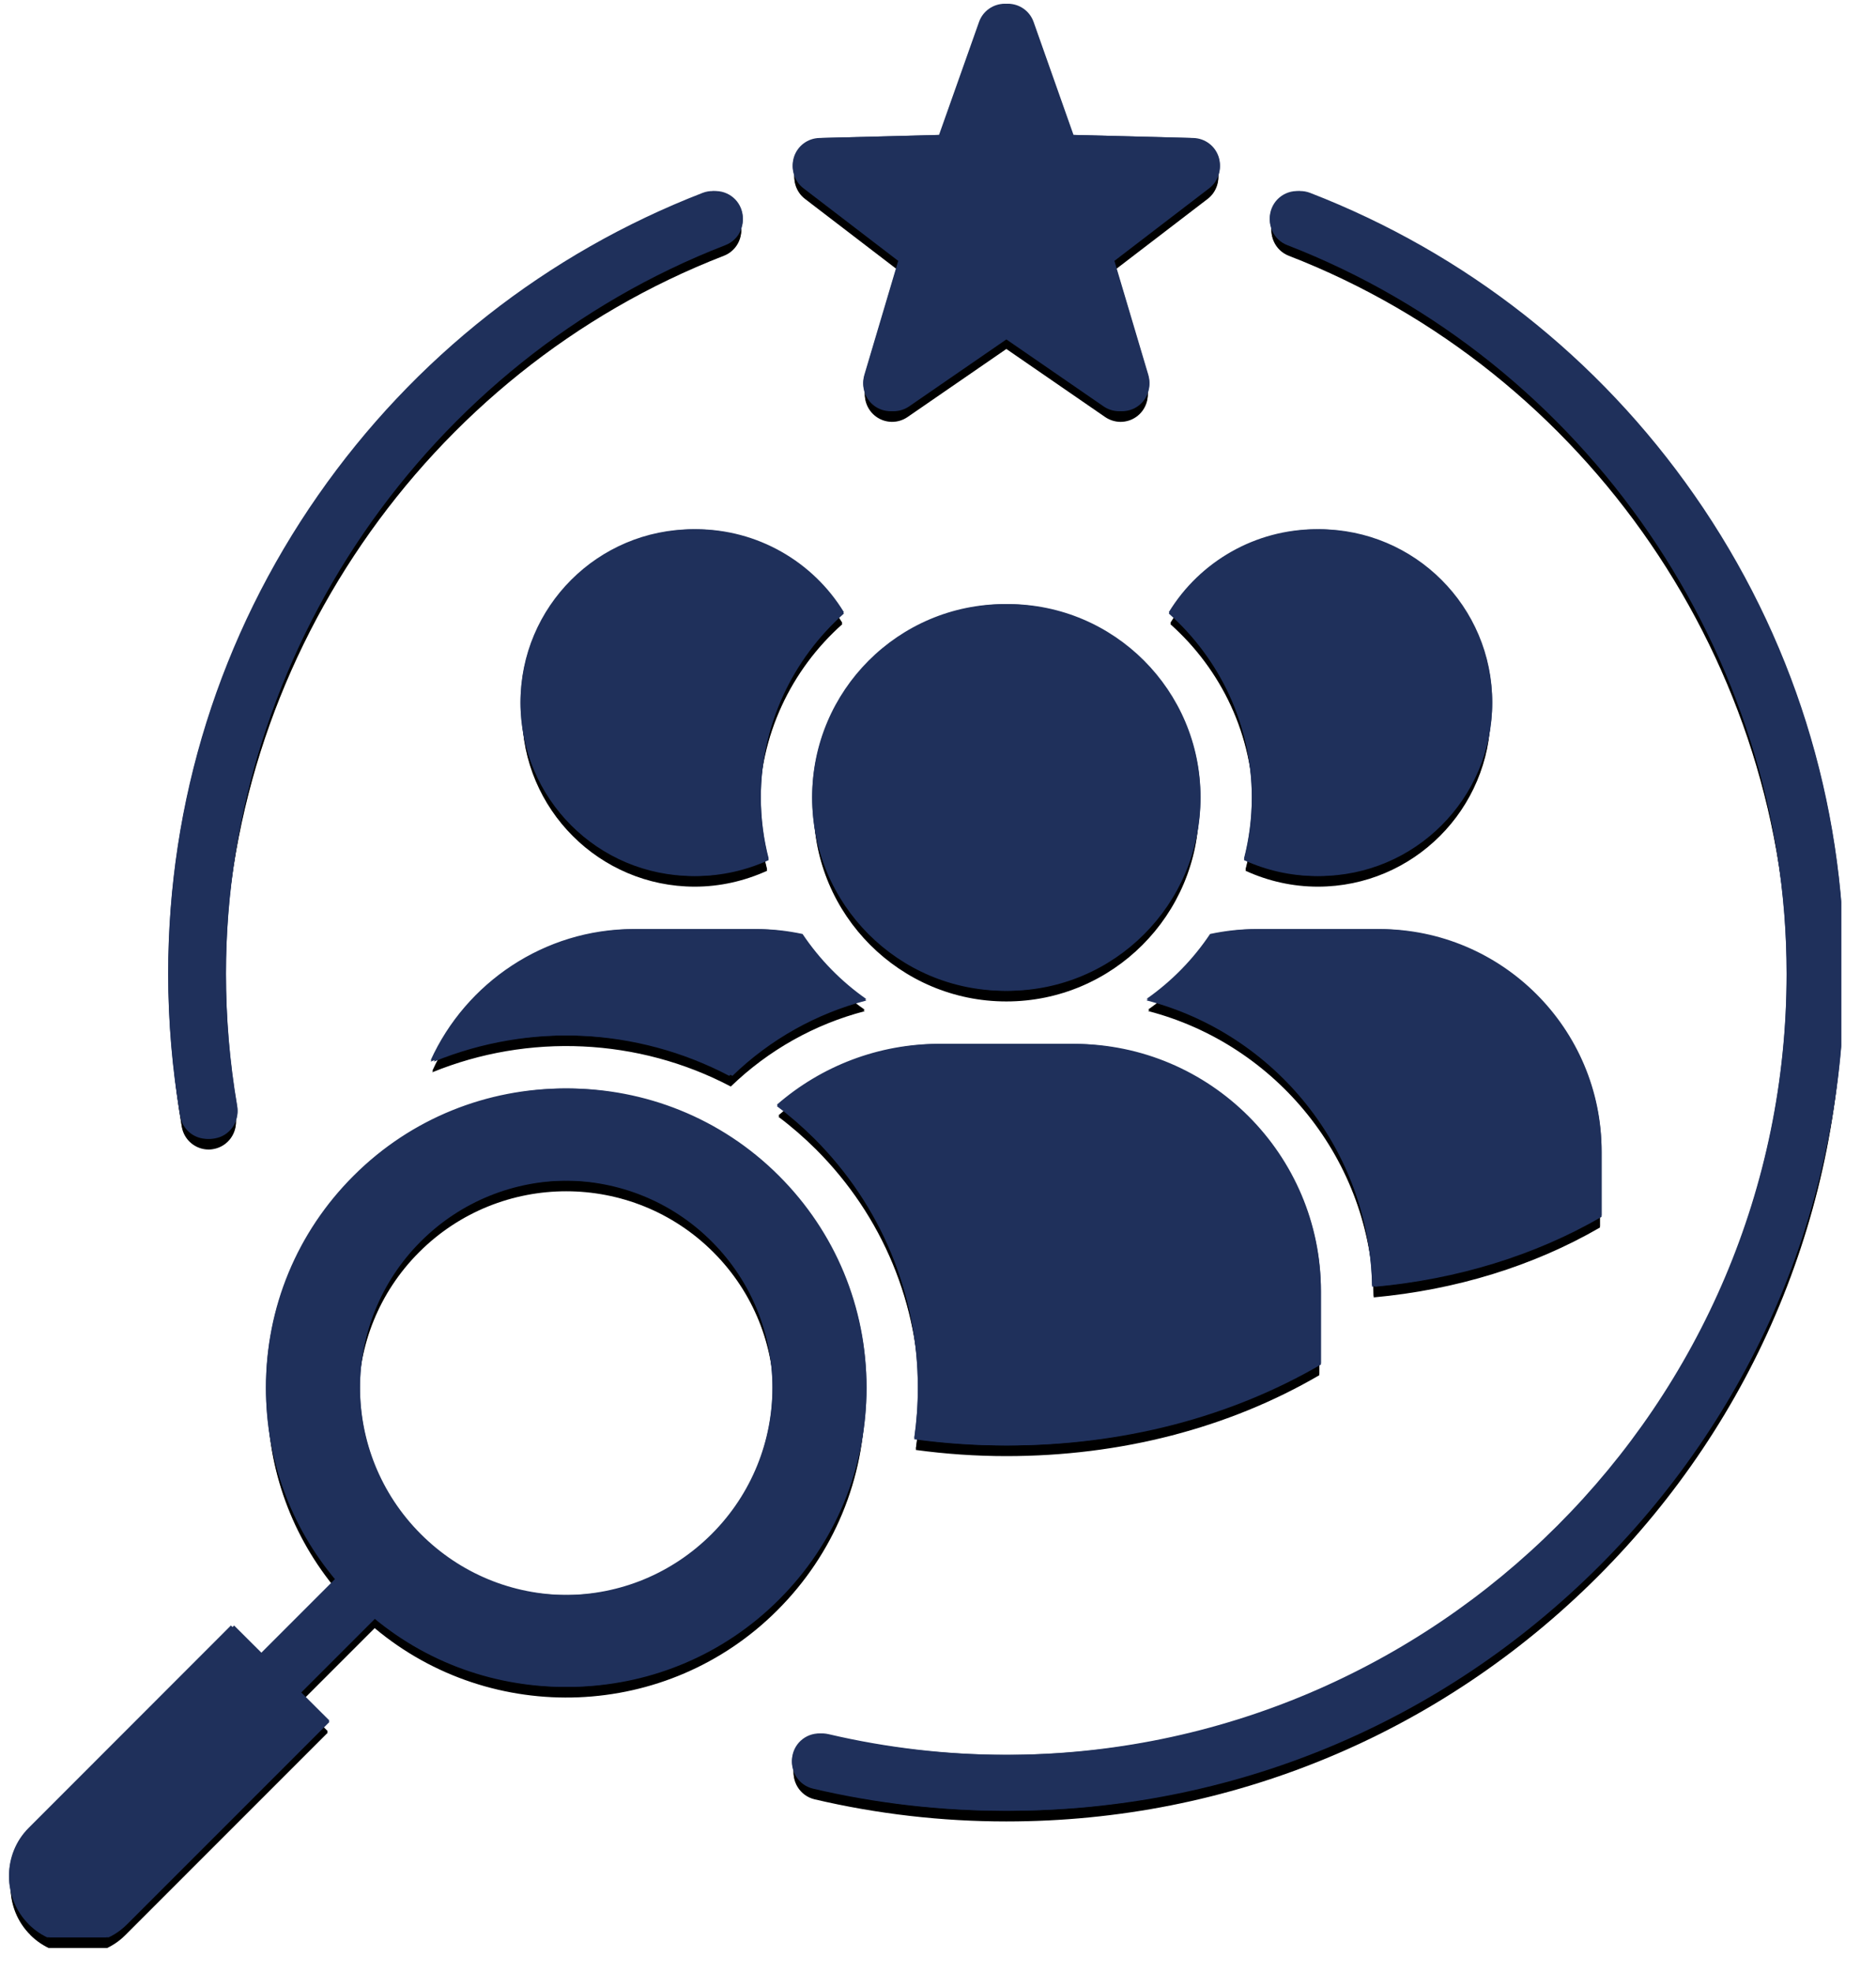 <svg xmlns="http://www.w3.org/2000/svg" xmlns:xlink="http://www.w3.org/1999/xlink" width="294" zoomAndPan="magnify" viewBox="0 0 220.5 231.75" height="309" preserveAspectRatio="xMidYMid meet" version="1.0"><defs><clipPath id="b3e0ab68c6"><path d="M 1 1.859 L 216.219 1.859 L 216.219 228.969 L 1 228.969 Z M 1 1.859 " clip-rule="nonzero"/></clipPath><clipPath id="1f8083221e"><path d="M 1 1.688 L 216.219 1.688 L 216.219 228.797 L 1 228.797 Z M 1 1.688 " clip-rule="nonzero"/></clipPath><clipPath id="b58ab6af25"><path d="M 1 0.605 L 216.031 0.605 L 216.031 227.715 L 1 227.715 Z M 1 0.605 " clip-rule="nonzero"/></clipPath><clipPath id="d834b1d7e1"><path d="M 1 0.434 L 216.031 0.434 L 216.031 227.543 L 1 227.543 Z M 1 0.434 " clip-rule="nonzero"/></clipPath><clipPath id="3abf5ca56e"><path d="M 1 0.605 L 216.41 0.605 L 216.41 227.715 L 1 227.715 Z M 1 0.605 " clip-rule="nonzero"/></clipPath><clipPath id="7ba47cfcd9"><path d="M 1 0.434 L 216.41 0.434 L 216.41 227.543 L 1 227.543 Z M 1 0.434 " clip-rule="nonzero"/></clipPath></defs><g clip-path="url(#b3e0ab68c6)"><path fill="#000000" d="M 91.367 139.625 C 84.531 132.781 75.543 129.359 66.551 129.359 C 57.566 129.359 48.574 132.781 41.738 139.625 C 35.098 146.258 31.445 155.07 31.445 164.453 C 31.445 172.781 34.336 180.652 39.625 186.953 L 30.727 195.863 L 27.328 192.48 L 3.562 216.258 C 0.48 219.34 0.48 224.359 3.562 227.43 L 3.562 227.441 C 5.047 228.926 7.035 229.742 9.156 229.742 C 11.281 229.742 13.27 228.926 14.746 227.441 L 38.527 203.656 L 35.141 200.27 L 44.039 191.371 C 57.812 202.91 78.43 202.211 91.367 189.273 C 98.008 182.641 101.66 173.828 101.66 164.453 C 101.66 155.07 98.008 146.258 91.367 139.625 Z M 83.836 181.723 C 79.219 186.344 73.078 188.891 66.551 188.891 C 60.027 188.891 53.879 186.344 49.27 181.723 C 39.742 172.195 39.742 156.699 49.27 147.176 C 54.035 142.41 60.301 140.023 66.551 140.023 C 72.809 140.023 79.074 142.41 83.836 147.176 C 93.363 156.699 93.363 172.195 83.836 181.723 Z M 74.598 110.621 L 88.719 110.621 C 90.535 110.621 92.352 110.824 94.145 111.207 C 96.148 114.195 98.695 116.785 101.641 118.855 C 95.766 120.383 90.324 123.426 85.898 127.711 C 75.016 121.988 62.09 121.43 50.809 126.039 C 54.949 116.902 64.207 110.621 74.598 110.621 Z M 99 73.371 C 93.016 78.703 89.238 86.445 89.238 95.074 C 89.238 97.586 89.559 100.023 90.164 102.352 C 87.496 103.562 84.609 104.219 81.664 104.219 C 70.473 104.219 61.371 95.117 61.371 83.914 C 61.371 72.734 70.473 63.629 81.664 63.629 C 88.777 63.629 95.352 67.383 99 73.371 Z M 95.648 95.074 C 95.648 82.582 105.805 72.426 118.285 72.426 C 130.766 72.426 140.914 82.582 140.914 95.074 C 140.914 107.555 130.766 117.711 118.285 117.711 C 105.805 117.711 95.648 107.555 95.648 95.074 Z M 93.516 19.852 C 93.941 18.559 95.129 17.668 96.488 17.633 L 110.559 17.277 L 115.262 4 C 115.711 2.715 116.926 1.867 118.285 1.867 C 119.645 1.867 120.848 2.715 121.301 4 L 125.988 17.277 L 140.074 17.633 C 141.43 17.668 142.621 18.559 143.043 19.852 C 143.461 21.141 143.02 22.559 141.941 23.383 L 130.758 31.949 L 134.773 45.469 C 135.164 46.766 134.691 48.176 133.586 48.977 C 133.027 49.383 132.363 49.586 131.711 49.586 C 131.074 49.586 130.438 49.391 129.891 49.016 L 118.285 41.02 L 106.676 49.016 C 105.559 49.789 104.07 49.773 102.977 48.977 C 101.871 48.176 101.395 46.766 101.785 45.469 L 105.805 31.949 L 94.621 23.383 C 93.543 22.559 93.102 21.141 93.516 19.852 Z M 107.645 170.43 C 107.926 168.469 108.07 166.473 108.07 164.453 C 108.07 153.363 103.75 142.938 95.902 135.09 C 94.5 133.699 93.031 132.418 91.496 131.27 C 96.75 126.684 103.504 124.113 110.508 124.113 L 126.055 124.113 C 142.051 124.113 155.066 137.129 155.066 153.125 L 155.066 161.645 C 144.395 167.867 131.711 171.152 118.285 171.152 C 114.719 171.152 111.152 170.906 107.645 170.43 Z M 21.367 132.449 C 20.434 126.98 19.957 121.379 19.957 115.793 C 19.957 95.566 26.055 76.145 37.586 59.613 C 48.855 43.465 64.477 31.18 82.766 24.086 C 84.414 23.449 86.266 24.273 86.91 25.922 C 87.547 27.57 86.73 29.43 85.078 30.066 C 49.965 43.676 26.371 78.125 26.371 115.793 C 26.371 121.012 26.812 126.262 27.688 131.371 C 27.984 133.113 26.812 134.77 25.062 135.066 C 24.883 135.102 24.707 135.117 24.527 135.117 C 22.988 135.117 21.633 134.012 21.367 132.449 Z M 216.586 115.793 C 216.586 142.055 206.363 166.738 187.801 185.309 C 169.23 203.867 144.547 214.094 118.285 214.094 C 110.676 214.094 103.094 213.219 95.742 211.492 C 94.027 211.086 92.957 209.363 93.355 207.637 C 93.762 205.914 95.488 204.855 97.211 205.254 C 104.078 206.867 111.168 207.691 118.285 207.691 C 168.961 207.691 210.184 166.457 210.184 115.793 C 210.184 78.125 186.594 43.676 151.484 30.066 C 149.836 29.43 149.016 27.57 149.652 25.922 C 150.297 24.266 152.148 23.449 153.805 24.086 C 172.086 31.18 187.707 43.465 198.969 59.613 C 210.496 76.145 216.586 95.566 216.586 115.793 Z M 175.199 83.914 C 175.199 95.117 166.09 104.219 154.898 104.219 C 151.953 104.219 149.066 103.574 146.398 102.352 C 147 100.023 147.324 97.586 147.324 95.074 C 147.324 86.445 143.547 78.703 137.566 73.371 C 141.219 67.383 147.781 63.629 154.898 63.629 C 166.09 63.629 175.199 72.734 175.199 83.914 Z M 161.461 152.496 C 161.172 136.312 149.992 122.746 134.945 118.84 C 137.883 116.777 140.422 114.188 142.418 111.207 C 144.207 110.824 146.023 110.621 147.844 110.621 L 161.961 110.621 C 176.348 110.621 188.055 122.32 188.055 136.715 L 188.055 144.285 C 180.234 148.812 171.125 151.613 161.461 152.496 Z M 161.461 152.496 " fill-opacity="1" fill-rule="nonzero"/></g><g clip-path="url(#1f8083221e)"><path fill="#000000" d="M 91.367 139.457 C 84.531 132.613 75.543 129.191 66.551 129.191 C 57.566 129.191 48.574 132.613 41.738 139.457 C 35.098 146.086 31.445 154.91 31.445 164.293 C 31.445 172.613 34.336 180.492 39.625 186.793 L 30.727 195.699 L 27.328 192.312 L 3.562 216.098 C 0.48 219.168 0.48 224.188 3.562 227.27 C 5.047 228.754 7.035 229.578 9.156 229.578 C 11.281 229.578 13.27 228.754 14.746 227.27 L 38.527 203.488 L 35.141 200.105 L 44.039 191.207 C 57.812 202.738 78.43 202.051 91.367 189.102 C 98.008 182.48 101.66 173.664 101.66 164.293 C 101.66 154.91 98.008 146.086 91.367 139.457 Z M 83.836 181.562 C 79.219 186.184 73.078 188.73 66.551 188.73 C 60.027 188.73 53.879 186.184 49.27 181.562 C 39.742 172.035 39.742 156.531 49.27 147.004 C 54.035 142.242 60.301 139.855 66.551 139.855 C 72.809 139.855 79.074 142.242 83.836 147.004 C 93.363 156.531 93.363 172.035 83.836 181.562 Z M 74.598 110.457 L 88.719 110.457 C 90.535 110.457 92.352 110.652 94.145 111.035 C 96.148 114.023 98.695 116.625 101.641 118.688 C 95.766 120.223 90.324 123.254 85.898 127.551 C 75.016 121.828 62.09 121.258 50.809 125.879 C 54.949 116.742 64.207 110.457 74.598 110.457 Z M 99 73.207 C 93.016 78.531 89.238 86.285 89.238 94.902 C 89.238 97.418 89.559 99.852 90.164 102.18 C 87.496 103.402 84.609 104.047 81.664 104.047 C 70.473 104.047 61.371 94.945 61.371 83.754 C 61.371 72.562 70.473 63.461 81.664 63.461 C 88.777 63.461 95.352 67.223 99 73.207 Z M 95.648 94.902 C 95.648 82.422 105.805 72.258 118.285 72.258 C 130.766 72.258 140.914 82.422 140.914 94.902 C 140.914 107.387 130.766 117.539 118.285 117.539 C 105.805 117.539 95.648 107.387 95.648 94.902 Z M 93.516 19.68 C 93.941 18.391 95.129 17.508 96.488 17.473 L 110.559 17.109 L 115.262 3.828 C 115.711 2.555 116.926 1.695 118.285 1.695 C 119.645 1.695 120.848 2.555 121.301 3.836 L 125.988 17.109 L 140.074 17.473 C 141.43 17.508 142.621 18.391 143.043 19.68 C 143.461 20.973 143.02 22.391 141.941 23.215 L 130.758 31.781 L 134.773 45.297 C 135.164 46.605 134.691 48.008 133.586 48.805 C 133.027 49.211 132.363 49.418 131.711 49.418 C 131.074 49.418 130.438 49.23 129.891 48.848 L 118.285 40.859 L 106.676 48.848 C 105.559 49.621 104.07 49.602 102.977 48.805 C 101.871 48.008 101.395 46.605 101.785 45.297 L 105.805 31.781 L 94.621 23.215 C 93.543 22.391 93.102 20.973 93.516 19.68 Z M 107.645 170.262 C 107.926 168.301 108.07 166.305 108.07 164.293 C 108.07 153.195 103.75 142.777 95.902 134.922 C 94.5 133.527 93.031 132.254 91.496 131.102 C 96.75 126.523 103.504 123.949 110.508 123.949 L 126.055 123.949 C 142.051 123.949 155.066 136.969 155.066 152.965 L 155.066 161.48 C 144.395 167.707 131.711 170.984 118.285 170.984 C 114.719 170.984 111.152 170.746 107.645 170.262 Z M 21.367 132.281 C 20.434 126.812 19.957 121.207 19.957 115.621 C 19.957 95.402 26.055 75.977 37.586 59.445 C 48.855 43.293 64.477 31.016 82.766 23.926 C 84.414 23.289 86.266 24.105 86.91 25.754 C 87.547 27.406 86.73 29.258 85.078 29.895 C 49.965 43.508 26.371 77.965 26.371 115.621 C 26.371 120.852 26.812 126.09 27.688 131.203 C 27.984 132.953 26.812 134.605 25.062 134.906 C 24.883 134.93 24.707 134.945 24.527 134.945 C 22.988 134.945 21.633 133.844 21.367 132.281 Z M 216.586 115.621 C 216.586 141.883 206.363 166.574 187.801 185.137 C 169.23 203.707 144.547 213.93 118.285 213.93 C 110.676 213.93 103.094 213.055 95.742 211.332 C 94.027 210.926 92.957 209.199 93.355 207.477 C 93.762 205.754 95.488 204.684 97.211 205.09 C 104.078 206.703 111.168 207.52 118.285 207.52 C 168.961 207.52 210.184 166.297 210.184 115.621 C 210.184 77.953 186.594 43.508 151.484 29.895 C 149.836 29.258 149.016 27.406 149.652 25.754 C 150.297 24.105 152.148 23.289 153.805 23.926 C 172.086 31.008 187.707 43.293 198.969 59.445 C 210.496 75.977 216.586 95.402 216.586 115.621 Z M 175.199 83.754 C 175.199 94.945 166.09 104.055 154.898 104.055 C 151.953 104.055 149.066 103.402 146.398 102.18 C 147 99.852 147.324 97.418 147.324 94.902 C 147.324 86.285 143.547 78.531 137.566 73.207 C 141.219 67.223 147.781 63.461 154.898 63.461 C 166.09 63.461 175.199 72.562 175.199 83.754 Z M 161.461 152.336 C 161.172 136.145 149.992 122.574 134.945 118.668 C 137.883 116.605 140.422 114.023 142.418 111.035 C 144.207 110.652 146.023 110.457 147.844 110.457 L 161.961 110.457 C 176.348 110.457 188.055 122.16 188.055 136.543 L 188.055 144.117 C 180.234 148.652 171.125 151.445 161.461 152.336 Z M 161.461 152.336 " fill-opacity="1" fill-rule="nonzero"/></g><g clip-path="url(#b58ab6af25)"><path fill="#1f305b" d="M 91.18 138.371 C 84.344 131.527 75.352 128.105 66.359 128.105 C 57.379 128.105 48.387 131.527 41.551 138.371 C 34.91 145.004 31.258 153.816 31.258 163.199 C 31.258 171.527 34.145 179.398 39.438 185.699 L 30.535 194.609 L 27.141 191.227 L 3.375 215.004 C 0.293 218.086 0.293 223.105 3.375 226.176 L 3.375 226.188 C 4.859 227.672 6.848 228.488 8.969 228.488 C 11.094 228.488 13.078 227.672 14.559 226.188 L 38.34 202.402 L 34.953 199.016 L 43.852 190.117 C 57.625 201.656 78.238 200.957 91.18 188.02 C 97.82 181.387 101.473 172.574 101.473 163.199 C 101.473 153.816 97.82 145.004 91.18 138.371 Z M 83.648 180.469 C 79.031 185.09 72.891 187.637 66.359 187.637 C 59.84 187.637 53.691 185.09 49.082 180.469 C 39.555 170.941 39.555 155.445 49.082 145.922 C 53.844 141.156 60.109 138.77 66.359 138.77 C 72.617 138.77 78.887 141.156 83.648 145.922 C 93.176 155.445 93.176 170.941 83.648 180.469 Z M 74.41 109.367 L 88.531 109.367 C 90.348 109.367 92.164 109.57 93.957 109.953 C 95.961 112.941 98.508 115.531 101.453 117.602 C 95.578 119.129 90.137 122.172 85.711 126.457 C 74.828 120.734 61.902 120.176 50.617 124.785 C 54.762 115.648 64.016 109.367 74.41 109.367 Z M 98.812 72.117 C 92.828 77.449 89.047 85.191 89.047 93.82 C 89.047 96.332 89.371 98.77 89.973 101.098 C 87.309 102.309 84.422 102.965 81.477 102.965 C 70.285 102.965 61.18 93.863 61.18 82.66 C 61.18 71.48 70.285 62.375 81.477 62.375 C 88.59 62.375 95.164 66.129 98.812 72.117 Z M 95.461 93.82 C 95.461 81.328 105.613 71.172 118.098 71.172 C 130.578 71.172 140.727 81.328 140.727 93.82 C 140.727 106.301 130.578 116.457 118.098 116.457 C 105.613 116.457 95.461 106.301 95.461 93.82 Z M 93.328 18.598 C 93.754 17.305 94.941 16.414 96.301 16.379 L 110.371 16.023 L 115.074 2.746 C 115.523 1.461 116.738 0.613 118.098 0.613 C 119.457 0.613 120.66 1.461 121.109 2.746 L 125.797 16.023 L 139.883 16.379 C 141.242 16.414 142.434 17.305 142.855 18.598 C 143.273 19.887 142.832 21.305 141.754 22.129 L 130.57 30.695 L 134.586 44.215 C 134.977 45.512 134.5 46.922 133.398 47.723 C 132.836 48.129 132.176 48.332 131.52 48.332 C 130.883 48.332 130.246 48.137 129.703 47.762 L 118.098 39.766 L 106.488 47.762 C 105.367 48.535 103.883 48.52 102.789 47.723 C 101.684 46.922 101.207 45.512 101.598 44.215 L 105.613 30.695 L 94.434 22.129 C 93.355 21.305 92.914 19.887 93.328 18.598 Z M 107.457 169.176 C 107.738 167.215 107.883 165.219 107.883 163.199 C 107.883 152.109 103.559 141.684 95.715 133.836 C 94.312 132.445 92.844 131.164 91.309 130.016 C 96.562 125.43 103.312 122.859 110.32 122.859 L 125.867 122.859 C 141.863 122.859 154.879 135.875 154.879 151.871 L 154.879 160.391 C 144.207 166.613 131.52 169.898 118.098 169.898 C 114.531 169.898 110.965 169.652 107.457 169.176 Z M 21.18 131.195 C 20.246 125.727 19.77 120.125 19.77 114.539 C 19.77 94.312 25.867 74.891 37.398 58.359 C 48.664 42.211 64.289 29.926 82.578 22.836 C 84.227 22.195 86.078 23.02 86.723 24.668 C 87.359 26.316 86.543 28.176 84.887 28.812 C 49.777 42.422 26.18 76.871 26.18 114.539 C 26.18 119.758 26.621 125.008 27.496 130.117 C 27.793 131.859 26.621 133.516 24.875 133.812 C 24.695 133.848 24.516 133.863 24.34 133.863 C 22.801 133.863 21.441 132.758 21.18 131.195 Z M 216.398 114.539 C 216.398 140.801 206.176 165.484 187.613 184.055 C 169.043 202.613 144.359 212.84 118.098 212.84 C 110.488 212.84 102.906 211.965 95.555 210.238 C 93.836 209.832 92.77 208.109 93.168 206.383 C 93.574 204.66 95.297 203.602 97.023 204 C 103.891 205.613 110.98 206.438 118.098 206.438 C 168.77 206.438 209.996 165.203 209.996 114.539 C 209.996 76.871 186.406 42.422 151.297 28.812 C 149.648 28.176 148.824 26.316 149.461 24.668 C 150.109 23.012 151.957 22.195 153.613 22.836 C 171.895 29.926 187.52 42.211 198.777 58.359 C 210.309 74.891 216.398 94.312 216.398 114.539 Z M 175.012 82.66 C 175.012 93.863 165.902 102.965 154.711 102.965 C 151.762 102.965 148.875 102.32 146.211 101.098 C 146.812 98.77 147.137 96.332 147.137 93.82 C 147.137 85.191 143.355 77.449 137.379 72.117 C 141.031 66.129 147.594 62.375 154.711 62.375 C 165.902 62.375 175.012 71.48 175.012 82.66 Z M 161.273 151.242 C 160.984 135.059 149.801 121.492 134.758 117.586 C 137.695 115.523 140.234 112.934 142.227 109.953 C 144.02 109.57 145.836 109.367 147.652 109.367 L 161.773 109.367 C 176.16 109.367 187.867 121.066 187.867 135.461 L 187.867 143.031 C 180.047 147.559 170.938 150.359 161.273 151.242 Z M 161.273 151.242 " fill-opacity="1" fill-rule="nonzero"/></g><g clip-path="url(#d834b1d7e1)"><path fill="#1f305b" d="M 91.18 138.203 C 84.344 131.359 75.352 127.938 66.359 127.938 C 57.379 127.938 48.387 131.359 41.551 138.203 C 34.91 144.832 31.258 153.656 31.258 163.039 C 31.258 171.359 34.145 179.238 39.438 185.539 L 30.535 194.445 L 27.141 191.059 L 3.375 214.844 C 0.293 217.914 0.293 222.934 3.375 226.016 C 4.859 227.504 6.848 228.324 8.969 228.324 C 11.094 228.324 13.078 227.504 14.559 226.016 L 38.34 202.234 L 34.953 198.852 L 43.852 189.953 C 57.625 201.484 78.238 200.797 91.18 187.848 C 97.82 181.227 101.473 172.414 101.473 163.039 C 101.473 153.656 97.82 144.832 91.18 138.203 Z M 83.648 180.309 C 79.031 184.93 72.891 187.477 66.359 187.477 C 59.84 187.477 53.691 184.93 49.082 180.309 C 39.555 170.781 39.555 155.277 49.082 145.75 C 53.844 140.988 60.109 138.602 66.359 138.602 C 72.617 138.602 78.887 140.988 83.648 145.75 C 93.176 155.277 93.176 170.781 83.648 180.309 Z M 74.41 109.203 L 88.531 109.203 C 90.348 109.203 92.164 109.398 93.957 109.781 C 95.961 112.77 98.508 115.371 101.453 117.434 C 95.578 118.969 90.137 122 85.711 126.297 C 74.828 120.574 61.902 120.004 50.617 124.625 C 54.762 115.488 64.016 109.203 74.41 109.203 Z M 98.812 71.953 C 92.828 77.277 89.047 85.031 89.047 93.648 C 89.047 96.164 89.371 98.598 89.973 100.926 C 87.309 102.148 84.422 102.793 81.477 102.793 C 70.285 102.793 61.18 93.691 61.18 82.5 C 61.18 71.309 70.285 62.207 81.477 62.207 C 88.59 62.207 95.164 65.969 98.812 71.953 Z M 95.461 93.648 C 95.461 81.168 105.613 71.004 118.098 71.004 C 130.578 71.004 140.727 81.168 140.727 93.648 C 140.727 106.133 130.578 116.285 118.098 116.285 C 105.613 116.285 95.461 106.133 95.461 93.648 Z M 93.328 18.426 C 93.754 17.137 94.941 16.254 96.301 16.219 L 110.371 15.855 L 115.074 2.574 C 115.523 1.301 116.738 0.441 118.098 0.441 C 119.457 0.441 120.66 1.301 121.109 2.582 L 125.797 15.855 L 139.883 16.219 C 141.242 16.254 142.434 17.137 142.855 18.426 C 143.273 19.719 142.832 21.137 141.754 21.961 L 130.57 30.527 L 134.586 44.043 C 134.977 45.352 134.5 46.754 133.398 47.551 C 132.836 47.957 132.176 48.164 131.52 48.164 C 130.883 48.164 130.246 47.977 129.703 47.594 L 118.098 39.605 L 106.488 47.594 C 105.367 48.367 103.883 48.348 102.789 47.551 C 101.684 46.754 101.207 45.352 101.598 44.043 L 105.613 30.527 L 94.434 21.961 C 93.355 21.137 92.914 19.719 93.328 18.426 Z M 107.457 169.008 C 107.738 167.047 107.883 165.051 107.883 163.039 C 107.883 151.941 103.559 141.523 95.715 133.668 C 94.312 132.273 92.844 131 91.309 129.848 C 96.562 125.27 103.312 122.695 110.32 122.695 L 125.867 122.695 C 141.863 122.695 154.879 135.715 154.879 151.711 L 154.879 160.227 C 144.207 166.453 131.52 169.73 118.098 169.73 C 114.531 169.73 110.965 169.492 107.457 169.008 Z M 21.18 131.027 C 20.246 125.559 19.77 119.953 19.77 114.367 C 19.77 94.148 25.867 74.723 37.398 58.191 C 48.664 42.039 64.289 29.762 82.578 22.672 C 84.227 22.035 86.078 22.852 86.723 24.5 C 87.359 26.152 86.543 28.004 84.887 28.641 C 49.777 42.254 26.18 76.711 26.18 114.367 C 26.18 119.598 26.621 124.836 27.496 129.949 C 27.793 131.699 26.621 133.352 24.875 133.652 C 24.695 133.676 24.516 133.691 24.34 133.691 C 22.801 133.691 21.441 132.59 21.18 131.027 Z M 216.398 114.367 C 216.398 140.629 206.176 165.32 187.613 183.883 C 169.043 202.453 144.359 212.676 118.098 212.676 C 110.488 212.676 102.906 211.801 95.555 210.078 C 93.836 209.672 92.77 207.945 93.168 206.223 C 93.574 204.5 95.297 203.43 97.023 203.836 C 103.891 205.449 110.98 206.266 118.098 206.266 C 168.77 206.266 209.996 165.043 209.996 114.367 C 209.996 76.699 186.406 42.254 151.297 28.641 C 149.648 28.004 148.824 26.152 149.461 24.5 C 150.109 22.852 151.957 22.035 153.613 22.672 C 171.895 29.754 187.52 42.039 198.777 58.191 C 210.309 74.723 216.398 94.148 216.398 114.367 Z M 175.012 82.5 C 175.012 93.691 165.902 102.801 154.711 102.801 C 151.762 102.801 148.875 102.148 146.211 100.926 C 146.812 98.598 147.137 96.164 147.137 93.648 C 147.137 85.031 143.355 77.277 137.379 71.953 C 141.031 65.969 147.594 62.207 154.711 62.207 C 165.902 62.207 175.012 71.309 175.012 82.5 Z M 161.273 151.082 C 160.984 134.891 149.801 121.32 134.758 117.414 C 137.695 115.352 140.234 112.77 142.227 109.781 C 144.02 109.398 145.836 109.203 147.652 109.203 L 161.773 109.203 C 176.16 109.203 187.867 120.906 187.867 135.289 L 187.867 142.863 C 180.047 147.398 170.938 150.191 161.273 151.082 Z M 161.273 151.082 " fill-opacity="1" fill-rule="nonzero"/></g><g clip-path="url(#3abf5ca56e)"><path fill="#1f305b" d="M 91.559 138.371 C 84.723 131.527 75.73 128.105 66.738 128.105 C 57.754 128.105 48.762 131.527 41.926 138.371 C 35.285 145.004 31.637 153.816 31.637 163.199 C 31.637 171.527 34.523 179.398 39.812 185.699 L 30.914 194.609 L 27.516 191.227 L 3.75 215.004 C 0.668 218.086 0.668 223.105 3.75 226.176 L 3.75 226.188 C 5.238 227.672 7.223 228.488 9.348 228.488 C 11.469 228.488 13.457 227.672 14.934 226.188 L 38.719 202.402 L 35.328 199.016 L 44.227 190.117 C 58 201.656 78.617 200.957 91.559 188.02 C 98.195 181.387 101.848 172.574 101.848 163.199 C 101.848 153.816 98.195 145.004 91.559 138.371 Z M 84.023 180.469 C 79.406 185.09 73.266 187.637 66.738 187.637 C 60.215 187.637 54.07 185.09 49.457 180.469 C 39.93 170.941 39.93 155.445 49.457 145.922 C 54.223 141.156 60.488 138.77 66.738 138.77 C 72.996 138.77 79.262 141.156 84.023 145.922 C 93.551 155.445 93.551 170.941 84.023 180.469 Z M 74.785 109.367 L 88.906 109.367 C 90.727 109.367 92.543 109.57 94.332 109.953 C 96.336 112.941 98.883 115.531 101.832 117.602 C 95.957 119.129 90.512 122.172 86.09 126.457 C 75.203 120.734 62.281 120.176 50.996 124.785 C 55.141 115.648 64.395 109.367 74.785 109.367 Z M 99.191 72.117 C 93.203 77.449 89.426 85.191 89.426 93.82 C 89.426 96.332 89.75 98.77 90.352 101.098 C 87.684 102.309 84.797 102.965 81.852 102.965 C 70.66 102.965 61.559 93.863 61.559 82.66 C 61.559 71.48 70.66 62.375 81.852 62.375 C 88.969 62.375 95.539 66.129 99.191 72.117 Z M 95.836 93.82 C 95.836 81.328 105.992 71.172 118.473 71.172 C 130.957 71.172 141.102 81.328 141.102 93.82 C 141.102 106.301 130.957 116.457 118.473 116.457 C 105.992 116.457 95.836 106.301 95.836 93.82 Z M 93.703 18.598 C 94.129 17.305 95.316 16.414 96.676 16.379 L 110.746 16.023 L 115.449 2.746 C 115.902 1.461 117.113 0.613 118.473 0.613 C 119.832 0.613 121.039 1.461 121.488 2.746 L 126.176 16.023 L 140.262 16.379 C 141.621 16.414 142.809 17.305 143.234 18.598 C 143.648 19.887 143.207 21.305 142.129 22.129 L 130.945 30.695 L 134.965 44.215 C 135.355 45.512 134.879 46.922 133.773 47.723 C 133.215 48.129 132.551 48.332 131.898 48.332 C 131.262 48.332 130.625 48.137 130.082 47.762 L 118.473 39.766 L 106.867 47.762 C 105.746 48.535 104.258 48.52 103.164 47.723 C 102.059 46.922 101.586 45.512 101.977 44.215 L 105.992 30.695 L 94.809 22.129 C 93.73 21.305 93.289 19.887 93.703 18.598 Z M 107.836 169.176 C 108.113 167.215 108.258 165.219 108.258 163.199 C 108.258 152.109 103.938 141.684 96.09 133.836 C 94.691 132.445 93.223 131.164 91.684 130.016 C 96.941 125.43 103.691 122.859 110.695 122.859 L 126.242 122.859 C 142.238 122.859 155.258 135.875 155.258 151.871 L 155.258 160.391 C 144.582 166.613 131.898 169.898 118.473 169.898 C 114.906 169.898 111.34 169.652 107.836 169.176 Z M 21.555 131.195 C 20.621 125.727 20.148 120.125 20.148 114.539 C 20.148 94.312 26.242 74.891 37.773 58.359 C 49.043 42.211 64.664 29.926 82.957 22.836 C 84.602 22.195 86.453 23.02 87.098 24.668 C 87.734 26.316 86.922 28.176 85.266 28.812 C 50.156 42.422 26.559 76.871 26.559 114.539 C 26.559 119.758 27 125.008 27.875 130.117 C 28.172 131.859 27 133.516 25.25 133.812 C 25.07 133.848 24.895 133.863 24.715 133.863 C 23.18 133.863 21.82 132.758 21.555 131.195 Z M 216.773 114.539 C 216.773 140.801 206.551 165.484 187.988 184.055 C 169.418 202.613 144.734 212.84 118.473 212.84 C 110.867 212.84 103.281 211.965 95.93 210.238 C 94.215 209.832 93.145 208.109 93.543 206.383 C 93.953 204.66 95.676 203.602 97.398 204 C 104.27 205.613 111.359 206.438 118.473 206.438 C 169.148 206.438 210.371 165.203 210.371 114.539 C 210.371 76.871 186.785 42.422 151.672 28.812 C 150.027 28.176 149.203 26.316 149.84 24.668 C 150.484 23.012 152.336 22.195 153.992 22.836 C 172.273 29.926 187.895 42.211 199.156 58.359 C 210.688 74.891 216.773 94.312 216.773 114.539 Z M 175.391 82.66 C 175.391 93.863 166.277 102.965 155.086 102.965 C 152.141 102.965 149.254 102.32 146.586 101.098 C 147.191 98.77 147.512 96.332 147.512 93.82 C 147.512 85.191 143.734 77.449 137.758 72.117 C 141.406 66.129 147.973 62.375 155.086 62.375 C 166.277 62.375 175.391 71.48 175.391 82.66 Z M 161.648 151.242 C 161.363 135.059 150.18 121.492 135.133 117.586 C 138.07 115.523 140.609 112.934 142.605 109.953 C 144.395 109.57 146.215 109.367 148.031 109.367 L 162.152 109.367 C 176.535 109.367 188.246 121.066 188.246 135.461 L 188.246 143.031 C 180.426 147.559 171.312 150.359 161.648 151.242 Z M 161.648 151.242 " fill-opacity="1" fill-rule="nonzero"/></g><g clip-path="url(#7ba47cfcd9)"><path fill="#1f305b" d="M 91.559 138.203 C 84.723 131.359 75.73 127.938 66.738 127.938 C 57.754 127.938 48.762 131.359 41.926 138.203 C 35.285 144.832 31.637 153.656 31.637 163.039 C 31.637 171.359 34.523 179.238 39.812 185.539 L 30.914 194.445 L 27.516 191.059 L 3.75 214.844 C 0.668 217.914 0.668 222.934 3.75 226.016 C 5.238 227.504 7.223 228.324 9.348 228.324 C 11.469 228.324 13.457 227.504 14.934 226.016 L 38.719 202.234 L 35.328 198.852 L 44.227 189.953 C 58 201.484 78.617 200.797 91.559 187.848 C 98.195 181.227 101.848 172.414 101.848 163.039 C 101.848 153.656 98.195 144.832 91.559 138.203 Z M 84.023 180.309 C 79.406 184.93 73.266 187.477 66.738 187.477 C 60.215 187.477 54.07 184.93 49.457 180.309 C 39.93 170.781 39.93 155.277 49.457 145.75 C 54.223 140.988 60.488 138.602 66.738 138.602 C 72.996 138.602 79.262 140.988 84.023 145.75 C 93.551 155.277 93.551 170.781 84.023 180.309 Z M 74.785 109.203 L 88.906 109.203 C 90.727 109.203 92.543 109.398 94.332 109.781 C 96.336 112.77 98.883 115.371 101.832 117.434 C 95.957 118.969 90.512 122 86.09 126.297 C 75.203 120.574 62.281 120.004 50.996 124.625 C 55.141 115.488 64.395 109.203 74.785 109.203 Z M 99.191 71.953 C 93.203 77.277 89.426 85.031 89.426 93.648 C 89.426 96.164 89.75 98.598 90.352 100.926 C 87.684 102.148 84.797 102.793 81.852 102.793 C 70.66 102.793 61.559 93.691 61.559 82.5 C 61.559 71.309 70.66 62.207 81.852 62.207 C 88.969 62.207 95.539 65.969 99.191 71.953 Z M 95.836 93.648 C 95.836 81.168 105.992 71.004 118.473 71.004 C 130.957 71.004 141.102 81.168 141.102 93.648 C 141.102 106.133 130.957 116.285 118.473 116.285 C 105.992 116.285 95.836 106.133 95.836 93.648 Z M 93.703 18.426 C 94.129 17.137 95.316 16.254 96.676 16.219 L 110.746 15.855 L 115.449 2.574 C 115.902 1.301 117.113 0.441 118.473 0.441 C 119.832 0.441 121.039 1.301 121.488 2.582 L 126.176 15.855 L 140.262 16.219 C 141.621 16.254 142.809 17.137 143.234 18.426 C 143.648 19.719 143.207 21.137 142.129 21.961 L 130.945 30.527 L 134.965 44.043 C 135.355 45.352 134.879 46.754 133.773 47.551 C 133.215 47.957 132.551 48.164 131.898 48.164 C 131.262 48.164 130.625 47.977 130.082 47.594 L 118.473 39.605 L 106.867 47.594 C 105.746 48.367 104.258 48.348 103.164 47.551 C 102.059 46.754 101.586 45.352 101.977 44.043 L 105.992 30.527 L 94.809 21.961 C 93.73 21.137 93.289 19.719 93.703 18.426 Z M 107.836 169.008 C 108.113 167.047 108.258 165.051 108.258 163.039 C 108.258 151.941 103.938 141.523 96.09 133.668 C 94.691 132.273 93.223 131 91.684 129.848 C 96.941 125.27 103.691 122.695 110.695 122.695 L 126.242 122.695 C 142.238 122.695 155.258 135.715 155.258 151.711 L 155.258 160.227 C 144.582 166.453 131.898 169.73 118.473 169.73 C 114.906 169.73 111.34 169.492 107.836 169.008 Z M 21.555 131.027 C 20.621 125.559 20.148 119.953 20.148 114.367 C 20.148 94.148 26.242 74.723 37.773 58.191 C 49.043 42.039 64.664 29.762 82.957 22.672 C 84.602 22.035 86.453 22.852 87.098 24.5 C 87.734 26.152 86.922 28.004 85.266 28.641 C 50.156 42.254 26.559 76.711 26.559 114.367 C 26.559 119.598 27 124.836 27.875 129.949 C 28.172 131.699 27 133.352 25.25 133.652 C 25.07 133.676 24.895 133.691 24.715 133.691 C 23.18 133.691 21.82 132.59 21.555 131.027 Z M 216.773 114.367 C 216.773 140.629 206.551 165.32 187.988 183.883 C 169.418 202.453 144.734 212.676 118.473 212.676 C 110.867 212.676 103.281 211.801 95.93 210.078 C 94.215 209.672 93.145 207.945 93.543 206.223 C 93.953 204.5 95.676 203.43 97.398 203.836 C 104.27 205.449 111.359 206.266 118.473 206.266 C 169.148 206.266 210.371 165.043 210.371 114.367 C 210.371 76.699 186.785 42.254 151.672 28.641 C 150.027 28.004 149.203 26.152 149.84 24.5 C 150.484 22.852 152.336 22.035 153.992 22.672 C 172.273 29.754 187.895 42.039 199.156 58.191 C 210.688 74.723 216.773 94.148 216.773 114.367 Z M 175.391 82.5 C 175.391 93.691 166.277 102.801 155.086 102.801 C 152.141 102.801 149.254 102.148 146.586 100.926 C 147.191 98.598 147.512 96.164 147.512 93.648 C 147.512 85.031 143.734 77.277 137.758 71.953 C 141.406 65.969 147.973 62.207 155.086 62.207 C 166.277 62.207 175.391 71.309 175.391 82.5 Z M 161.648 151.082 C 161.363 134.891 150.18 121.32 135.133 117.414 C 138.07 115.352 140.609 112.77 142.605 109.781 C 144.395 109.398 146.215 109.203 148.031 109.203 L 162.152 109.203 C 176.535 109.203 188.246 120.906 188.246 135.289 L 188.246 142.863 C 180.426 147.398 171.312 150.191 161.648 151.082 Z M 161.648 151.082 " fill-opacity="1" fill-rule="nonzero"/></g></svg>